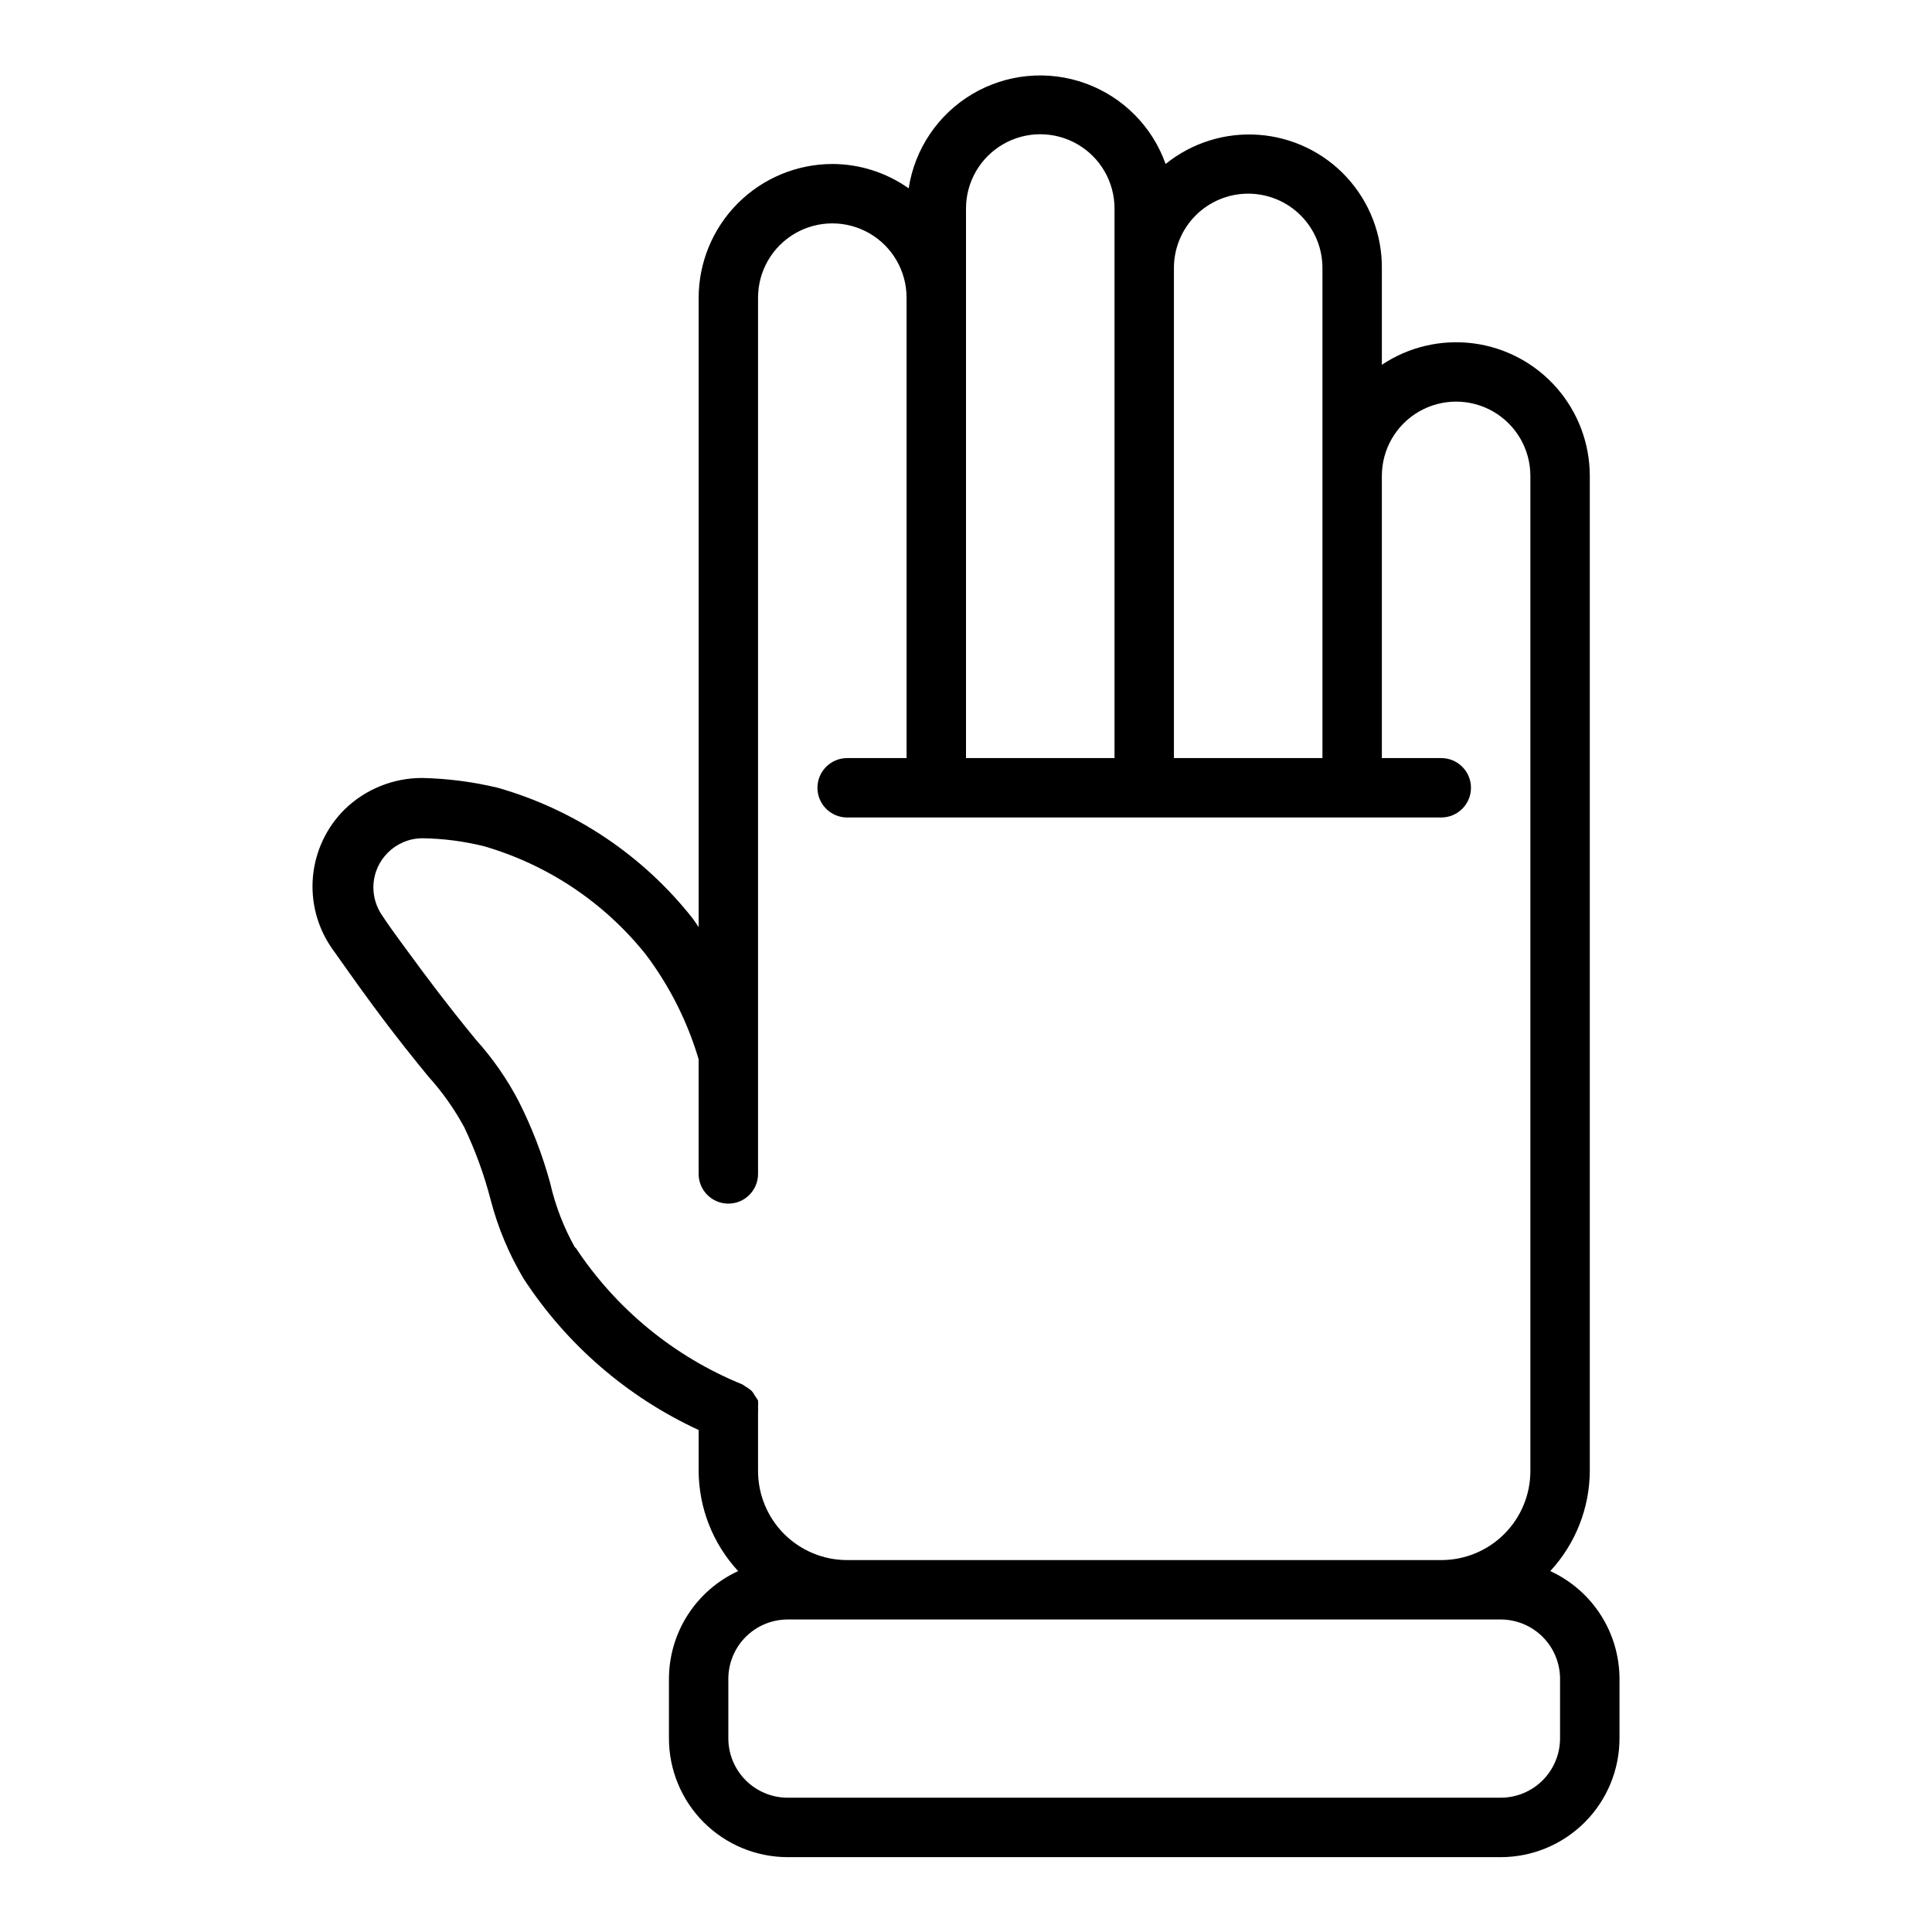 <?xml version="1.0" encoding="UTF-8"?>
<!-- Uploaded to: SVG Repo, www.svgrepo.com, Generator: SVG Repo Mixer Tools -->
<svg fill="#000000" width="800px" height="800px" version="1.1" viewBox="144 144 512 512" xmlns="http://www.w3.org/2000/svg">
 <path d="m554.84 560.35c6.684-7.223 10.422-16.688 10.473-26.527v-263.71c-0.004-8.594-3.133-16.891-8.797-23.348-5.668-6.461-13.488-10.641-22.008-11.762-8.52-1.117-17.156 0.895-24.301 5.668v-25.66c0.047-8.926-3.301-17.539-9.359-24.09-6.062-6.551-14.391-10.551-23.293-11.195-8.902-0.645-17.715 2.121-24.656 7.731-3.531-9.941-11.324-17.777-21.246-21.363-9.918-3.59-20.926-2.543-29.996 2.84-9.07 5.387-15.25 14.551-16.852 24.98-5.914-4.191-12.98-6.445-20.23-6.457-9.387 0.023-18.387 3.762-25.027 10.398-6.637 6.641-10.375 15.637-10.398 25.027v166.81c-0.551-0.789-1.023-1.574-1.574-2.281v-0.004c-13.145-16.684-31.215-28.805-51.641-34.637-6.551-1.574-13.254-2.445-19.992-2.598-7.664-0.031-15.039 2.934-20.547 8.266-4.824 4.75-7.816 11.051-8.453 17.789-0.633 6.742 1.133 13.488 4.988 19.051 2.992 4.172 6.535 9.289 10.785 15.035 6.613 8.973 11.336 14.719 14.801 18.973 3.703 4.09 6.898 8.609 9.523 13.461 2.949 6.191 5.293 12.648 7.008 19.289 1.91 7.332 4.852 14.355 8.738 20.859 11.383 17.449 27.453 31.336 46.363 40.07v10.863c0.051 9.84 3.789 19.305 10.473 26.527-5.469 2.512-10.102 6.539-13.355 11.605-3.25 5.062-4.981 10.953-4.988 16.969v15.746c0 8.352 3.32 16.359 9.223 22.266 5.906 5.902 13.914 9.223 22.266 9.223h188.93c8.352 0 16.359-3.32 22.266-9.223 5.906-5.906 9.223-13.914 9.223-22.266v-15.746c-0.008-6.016-1.738-11.906-4.988-16.969-3.254-5.066-7.887-9.094-13.355-11.605zm-80.059-365.03c5.223 0 10.227 2.074 13.918 5.766 3.691 3.691 5.762 8.695 5.762 13.918v129.89h-39.359v-129.89c0-5.223 2.074-10.227 5.766-13.918 3.691-3.691 8.695-5.766 13.914-5.766zm-74.781 3.938c0-7.031 3.75-13.527 9.84-17.043 6.086-3.516 13.59-3.516 19.68 0 6.09 3.516 9.84 10.012 9.84 17.043v145.63h-39.359zm-103.52 275.52h-0.004c-3.059-5.414-5.316-11.25-6.691-17.316-2.047-7.477-4.844-14.73-8.344-21.648-3.074-5.887-6.883-11.363-11.336-16.297-3.543-4.328-7.871-9.684-14.328-18.344-4.094-5.59-7.871-10.547-10.547-14.641v0.004c-1.492-2.18-2.285-4.762-2.281-7.402 0.039-7.125 5.785-12.902 12.91-12.988 5.547 0.07 11.066 0.785 16.449 2.125 16.887 4.91 31.844 14.918 42.824 28.656 6.293 8.352 11.039 17.762 14.012 27.785v30.387c0 4.348 3.527 7.875 7.875 7.875 4.348 0 7.871-3.527 7.871-7.875v-232.22c0-7.031 3.75-13.527 9.84-17.043 6.09-3.516 13.59-3.516 19.68 0 6.09 3.516 9.84 10.012 9.84 17.043v122.02h-15.742c-4.348 0-7.875 3.523-7.875 7.871s3.527 7.871 7.875 7.871h157.44c4.348 0 7.875-3.523 7.875-7.871s-3.527-7.871-7.875-7.871h-15.742v-74.785c0-7.031 3.75-13.527 9.84-17.043s13.59-3.516 19.68 0c6.09 3.516 9.84 10.012 9.84 17.043v263.71c0 6.262-2.488 12.27-6.918 16.699-4.426 4.426-10.434 6.914-16.699 6.914h-157.44c-6.266 0-12.273-2.488-16.699-6.914-4.43-4.43-6.918-10.438-6.918-16.699v-15.746c0.035-0.367 0.035-0.734 0-1.102 0.043-0.602 0.043-1.207 0-1.809-0.262-0.465-0.551-0.914-0.867-1.34-0.215-0.422-0.48-0.82-0.785-1.18-0.5-0.465-1.055-0.863-1.652-1.184l-0.789-0.551c-18.117-7.352-33.57-20.035-44.32-36.367zm260.95 129.89c0 4.176-1.656 8.18-4.609 11.133-2.953 2.953-6.957 4.609-11.133 4.609h-188.93c-4.176 0-8.18-1.656-11.133-4.609-2.953-2.953-4.609-6.957-4.609-11.133v-15.746c0-4.176 1.656-8.18 4.609-11.133 2.953-2.953 6.957-4.609 11.133-4.609h188.93c4.176 0 8.18 1.656 11.133 4.609s4.609 6.957 4.609 11.133z"/>
</svg>